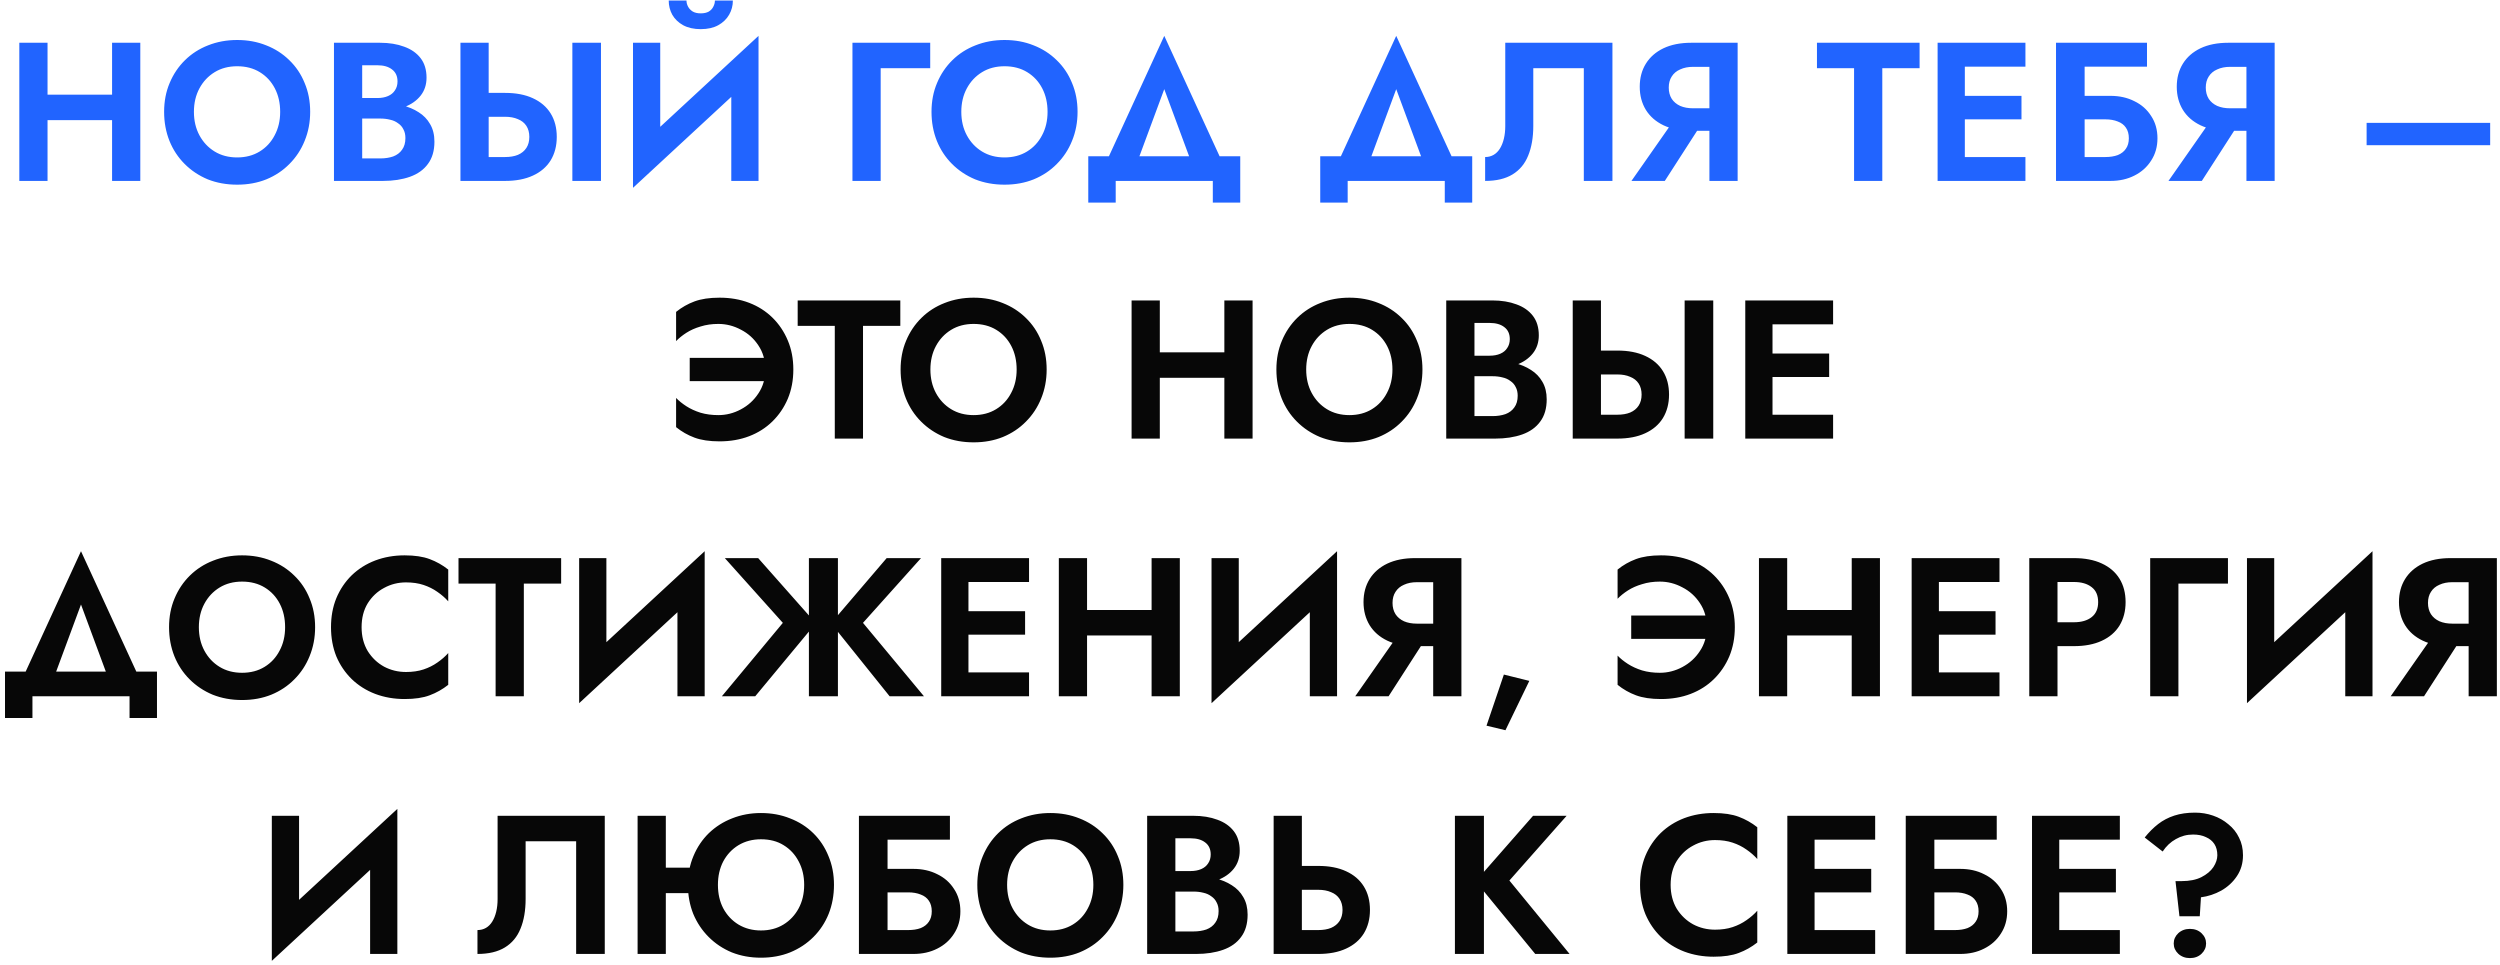 <?xml version="1.0" encoding="UTF-8"?> <svg xmlns="http://www.w3.org/2000/svg" width="456" height="176" viewBox="0 0 456 176" fill="none"><path d="M5.215 21.912V17.268H23.719V21.912H5.215ZM20.443 7.8H25.591V33H20.443V7.8ZM3.523 7.8H8.671V33H3.523V7.8ZM35.371 20.4C35.371 22.008 35.707 23.436 36.379 24.684C37.051 25.932 37.975 26.916 39.151 27.636C40.327 28.356 41.695 28.716 43.255 28.716C44.815 28.716 46.183 28.356 47.359 27.636C48.535 26.916 49.447 25.932 50.095 24.684C50.767 23.436 51.103 22.008 51.103 20.4C51.103 18.792 50.779 17.364 50.131 16.116C49.483 14.868 48.571 13.884 47.395 13.164C46.219 12.444 44.839 12.084 43.255 12.084C41.695 12.084 40.327 12.444 39.151 13.164C37.975 13.884 37.051 14.868 36.379 16.116C35.707 17.364 35.371 18.792 35.371 20.4ZM29.935 20.4C29.935 18.48 30.271 16.728 30.943 15.144C31.615 13.536 32.551 12.144 33.751 10.968C34.951 9.792 36.355 8.892 37.963 8.268C39.595 7.62 41.359 7.296 43.255 7.296C45.175 7.296 46.939 7.62 48.547 8.268C50.155 8.892 51.559 9.792 52.759 10.968C53.983 12.144 54.919 13.536 55.567 15.144C56.239 16.728 56.575 18.48 56.575 20.4C56.575 22.296 56.239 24.06 55.567 25.692C54.919 27.3 53.995 28.704 52.795 29.904C51.619 31.104 50.215 32.04 48.583 32.712C46.975 33.36 45.199 33.684 43.255 33.684C41.311 33.684 39.523 33.36 37.891 32.712C36.283 32.04 34.879 31.104 33.679 29.904C32.479 28.704 31.555 27.3 30.907 25.692C30.259 24.06 29.935 22.296 29.935 20.4ZM64.767 20.22V17.88H68.835C69.579 17.88 70.227 17.76 70.779 17.52C71.331 17.28 71.751 16.932 72.039 16.476C72.351 16.02 72.507 15.48 72.507 14.856C72.507 13.896 72.171 13.164 71.499 12.66C70.851 12.156 69.963 11.904 68.835 11.904H66.063V28.896H69.375C70.239 28.896 71.019 28.776 71.715 28.536C72.411 28.272 72.951 27.864 73.335 27.312C73.743 26.76 73.947 26.052 73.947 25.188C73.947 24.564 73.827 24.036 73.587 23.604C73.371 23.148 73.047 22.776 72.615 22.488C72.207 22.176 71.727 21.96 71.175 21.84C70.623 21.696 70.023 21.624 69.375 21.624H64.767V18.816H69.843C71.067 18.816 72.231 18.948 73.335 19.212C74.463 19.476 75.471 19.896 76.359 20.472C77.247 21.024 77.943 21.744 78.447 22.632C78.975 23.52 79.239 24.588 79.239 25.836C79.239 27.492 78.843 28.848 78.051 29.904C77.283 30.96 76.191 31.74 74.775 32.244C73.359 32.748 71.715 33 69.843 33H60.915V7.8H69.303C70.983 7.8 72.459 8.04 73.731 8.52C75.003 8.976 75.999 9.672 76.719 10.608C77.439 11.544 77.799 12.732 77.799 14.172C77.799 15.444 77.439 16.536 76.719 17.448C75.999 18.36 75.003 19.056 73.731 19.536C72.459 19.992 70.983 20.22 69.303 20.22H64.767ZM104.398 7.8H109.618V33H104.398V7.8ZM83.986 7.8H89.133V33H83.986V7.8ZM87.118 21.3V16.944H92.121C94.114 16.944 95.805 17.268 97.198 17.916C98.614 18.564 99.694 19.488 100.438 20.688C101.182 21.888 101.554 23.316 101.554 24.972C101.554 26.604 101.182 28.032 100.438 29.256C99.694 30.456 98.614 31.38 97.198 32.028C95.805 32.676 94.114 33 92.121 33H87.118V28.644H92.121C93.034 28.644 93.814 28.512 94.462 28.248C95.133 27.96 95.65 27.54 96.01 26.988C96.37 26.436 96.549 25.764 96.549 24.972C96.549 24.18 96.37 23.508 96.01 22.956C95.65 22.404 95.133 21.996 94.462 21.732C93.814 21.444 93.034 21.3 92.121 21.3H87.118ZM138.175 13.236L115.459 34.26L115.639 27.564L138.355 6.54L138.175 13.236ZM120.427 7.8V28.896L115.459 34.26V7.8H120.427ZM138.355 6.54V33H133.387V12.048L138.355 6.54ZM121.975 0.096H125.215C125.215 0.48 125.311 0.852 125.503 1.212C125.695 1.572 125.983 1.872 126.367 2.112C126.751 2.328 127.231 2.436 127.807 2.436C128.407 2.436 128.899 2.328 129.283 2.112C129.667 1.872 129.943 1.572 130.111 1.212C130.303 0.852 130.399 0.48 130.399 0.096H133.675C133.675 1.032 133.447 1.896 132.991 2.688C132.535 3.48 131.875 4.116 131.011 4.596C130.147 5.076 129.079 5.316 127.807 5.316C126.559 5.316 125.491 5.076 124.603 4.596C123.739 4.116 123.079 3.48 122.623 2.688C122.191 1.896 121.975 1.032 121.975 0.096ZM155.487 7.8H169.671V12.444H160.635V33H155.487V7.8ZM175.343 20.4C175.343 22.008 175.679 23.436 176.351 24.684C177.023 25.932 177.947 26.916 179.123 27.636C180.299 28.356 181.667 28.716 183.227 28.716C184.787 28.716 186.155 28.356 187.331 27.636C188.507 26.916 189.419 25.932 190.067 24.684C190.739 23.436 191.075 22.008 191.075 20.4C191.075 18.792 190.751 17.364 190.103 16.116C189.455 14.868 188.543 13.884 187.367 13.164C186.191 12.444 184.811 12.084 183.227 12.084C181.667 12.084 180.299 12.444 179.123 13.164C177.947 13.884 177.023 14.868 176.351 16.116C175.679 17.364 175.343 18.792 175.343 20.4ZM169.907 20.4C169.907 18.48 170.243 16.728 170.915 15.144C171.587 13.536 172.523 12.144 173.723 10.968C174.923 9.792 176.327 8.892 177.935 8.268C179.567 7.62 181.331 7.296 183.227 7.296C185.147 7.296 186.911 7.62 188.519 8.268C190.127 8.892 191.531 9.792 192.731 10.968C193.955 12.144 194.891 13.536 195.539 15.144C196.211 16.728 196.547 18.48 196.547 20.4C196.547 22.296 196.211 24.06 195.539 25.692C194.891 27.3 193.967 28.704 192.767 29.904C191.591 31.104 190.187 32.04 188.555 32.712C186.947 33.36 185.171 33.684 183.227 33.684C181.283 33.684 179.495 33.36 177.863 32.712C176.255 32.04 174.851 31.104 173.651 29.904C172.451 28.704 171.527 27.3 170.879 25.692C170.231 24.06 169.907 22.296 169.907 20.4ZM212.361 16.26L206.565 31.92H200.697L212.361 6.54L224.025 31.92H218.157L212.361 16.26ZM221.217 33H203.505V36.96H198.501V28.5H226.221V36.96H221.217V33ZM254.671 16.26L248.875 31.92H243.007L254.671 6.54L266.335 31.92H260.467L254.671 16.26ZM263.527 33H245.815V36.96H240.811V28.5H268.531V36.96H263.527V33ZM294.108 7.8V33H288.888V12.444H279.672V22.956C279.672 25.068 279.36 26.88 278.736 28.392C278.136 29.88 277.188 31.02 275.892 31.812C274.596 32.604 272.928 33 270.888 33V28.644C271.464 28.644 271.98 28.512 272.436 28.248C272.892 27.984 273.276 27.6 273.588 27.096C273.9 26.592 274.14 25.992 274.308 25.296C274.476 24.6 274.56 23.832 274.56 22.992V7.8H294.108ZM311.221 21.264L303.661 33H297.577L305.785 21.264H311.221ZM316.945 7.8V33H311.797V7.8H316.945ZM313.813 12.192H308.809C307.921 12.192 307.141 12.348 306.469 12.66C305.797 12.948 305.281 13.38 304.921 13.956C304.561 14.508 304.381 15.18 304.381 15.972C304.381 16.764 304.561 17.448 304.921 18.024C305.281 18.576 305.797 19.008 306.469 19.32C307.141 19.608 307.921 19.752 308.809 19.752H313.813V23.856H308.485C306.517 23.856 304.825 23.52 303.409 22.848C302.017 22.176 300.949 21.24 300.205 20.04C299.461 18.816 299.089 17.412 299.089 15.828C299.089 14.22 299.461 12.816 300.205 11.616C300.949 10.416 302.017 9.48 303.409 8.808C304.825 8.136 306.517 7.8 308.485 7.8H313.813V12.192ZM331.414 12.444V7.8H350.134V12.444H343.33V33H338.182V12.444H331.414ZM356.731 33V28.644H369.439V33H356.731ZM356.731 12.156V7.8H369.439V12.156H356.731ZM356.731 21.768V17.484H368.719V21.768H356.731ZM353.419 7.8H358.387V33H353.419V7.8ZM376.709 21.768V17.484H384.953C386.585 17.484 388.037 17.808 389.309 18.456C390.605 19.08 391.625 19.98 392.369 21.156C393.137 22.308 393.521 23.664 393.521 25.224C393.521 26.76 393.137 28.116 392.369 29.292C391.625 30.468 390.605 31.38 389.309 32.028C388.037 32.676 386.585 33 384.953 33H376.709V28.644H384.017C384.881 28.644 385.637 28.524 386.285 28.284C386.933 28.02 387.425 27.636 387.761 27.132C388.121 26.628 388.301 25.992 388.301 25.224C388.301 24.432 388.121 23.784 387.761 23.28C387.425 22.776 386.933 22.404 386.285 22.164C385.637 21.9 384.881 21.768 384.017 21.768H376.709ZM375.017 7.8H391.613V12.156H380.237V33H375.017V7.8ZM409.173 21.264L401.613 33H395.529L403.737 21.264H409.173ZM414.897 7.8V33H409.749V7.8H414.897ZM411.765 12.192H406.761C405.873 12.192 405.093 12.348 404.421 12.66C403.749 12.948 403.233 13.38 402.873 13.956C402.513 14.508 402.333 15.18 402.333 15.972C402.333 16.764 402.513 17.448 402.873 18.024C403.233 18.576 403.749 19.008 404.421 19.32C405.093 19.608 405.873 19.752 406.761 19.752H411.765V23.856H406.437C404.469 23.856 402.777 23.52 401.361 22.848C399.969 22.176 398.901 21.24 398.157 20.04C397.413 18.816 397.041 17.412 397.041 15.828C397.041 14.22 397.413 12.816 398.157 11.616C398.901 10.416 399.969 9.48 401.361 8.808C402.777 8.136 404.469 7.8 406.437 7.8H411.765V12.192ZM431.67 26.484V22.416H454.206V26.484H431.67Z" fill="#2164FF"></path><path d="M125.804 69.524V65.276H139.808V69.524H125.804ZM139.592 67.4C139.592 65.72 139.172 64.256 138.332 63.008C137.516 61.76 136.448 60.8 135.128 60.128C133.832 59.432 132.464 59.084 131.024 59.084C129.848 59.084 128.768 59.24 127.784 59.552C126.8 59.84 125.936 60.224 125.192 60.704C124.448 61.184 123.824 61.688 123.32 62.216V56.888C124.328 56.072 125.444 55.436 126.668 54.98C127.892 54.524 129.416 54.296 131.24 54.296C133.208 54.296 135.008 54.608 136.64 55.232C138.272 55.856 139.688 56.756 140.888 57.932C142.088 59.108 143.024 60.5 143.696 62.108C144.368 63.692 144.704 65.456 144.704 67.4C144.704 69.344 144.368 71.12 143.696 72.728C143.024 74.312 142.088 75.692 140.888 76.868C139.688 78.044 138.272 78.944 136.64 79.568C135.008 80.192 133.208 80.504 131.24 80.504C129.416 80.504 127.892 80.276 126.668 79.82C125.444 79.364 124.328 78.728 123.32 77.912V72.584C123.824 73.112 124.448 73.616 125.192 74.096C125.936 74.576 126.8 74.972 127.784 75.284C128.768 75.572 129.848 75.716 131.024 75.716C132.464 75.716 133.832 75.368 135.128 74.672C136.448 73.976 137.516 73.004 138.332 71.756C139.172 70.508 139.592 69.056 139.592 67.4ZM145.497 59.444V54.8H164.217V59.444H157.413V80H152.265V59.444H145.497ZM169.705 67.4C169.705 69.008 170.041 70.436 170.713 71.684C171.385 72.932 172.309 73.916 173.485 74.636C174.661 75.356 176.029 75.716 177.589 75.716C179.149 75.716 180.517 75.356 181.693 74.636C182.869 73.916 183.781 72.932 184.429 71.684C185.101 70.436 185.437 69.008 185.437 67.4C185.437 65.792 185.113 64.364 184.465 63.116C183.817 61.868 182.905 60.884 181.729 60.164C180.553 59.444 179.173 59.084 177.589 59.084C176.029 59.084 174.661 59.444 173.485 60.164C172.309 60.884 171.385 61.868 170.713 63.116C170.041 64.364 169.705 65.792 169.705 67.4ZM164.269 67.4C164.269 65.48 164.605 63.728 165.277 62.144C165.949 60.536 166.885 59.144 168.085 57.968C169.285 56.792 170.689 55.892 172.297 55.268C173.929 54.62 175.693 54.296 177.589 54.296C179.509 54.296 181.273 54.62 182.881 55.268C184.489 55.892 185.893 56.792 187.093 57.968C188.317 59.144 189.253 60.536 189.901 62.144C190.573 63.728 190.909 65.48 190.909 67.4C190.909 69.296 190.573 71.06 189.901 72.692C189.253 74.3 188.329 75.704 187.129 76.904C185.953 78.104 184.549 79.04 182.917 79.712C181.309 80.36 179.533 80.684 177.589 80.684C175.645 80.684 173.857 80.36 172.225 79.712C170.617 79.04 169.213 78.104 168.013 76.904C166.813 75.704 165.889 74.3 165.241 72.692C164.593 71.06 164.269 69.296 164.269 67.4ZM208.094 68.912V64.268H226.598V68.912H208.094ZM223.322 54.8H228.47V80H223.322V54.8ZM206.402 54.8H211.55V80H206.402V54.8ZM238.25 67.4C238.25 69.008 238.586 70.436 239.258 71.684C239.93 72.932 240.854 73.916 242.03 74.636C243.206 75.356 244.574 75.716 246.134 75.716C247.694 75.716 249.062 75.356 250.238 74.636C251.414 73.916 252.326 72.932 252.974 71.684C253.646 70.436 253.982 69.008 253.982 67.4C253.982 65.792 253.658 64.364 253.01 63.116C252.362 61.868 251.45 60.884 250.274 60.164C249.098 59.444 247.718 59.084 246.134 59.084C244.574 59.084 243.206 59.444 242.03 60.164C240.854 60.884 239.93 61.868 239.258 63.116C238.586 64.364 238.25 65.792 238.25 67.4ZM232.814 67.4C232.814 65.48 233.15 63.728 233.822 62.144C234.494 60.536 235.43 59.144 236.63 57.968C237.83 56.792 239.234 55.892 240.842 55.268C242.474 54.62 244.238 54.296 246.134 54.296C248.054 54.296 249.818 54.62 251.426 55.268C253.034 55.892 254.438 56.792 255.638 57.968C256.862 59.144 257.798 60.536 258.446 62.144C259.118 63.728 259.454 65.48 259.454 67.4C259.454 69.296 259.118 71.06 258.446 72.692C257.798 74.3 256.874 75.704 255.674 76.904C254.498 78.104 253.094 79.04 251.462 79.712C249.854 80.36 248.078 80.684 246.134 80.684C244.19 80.684 242.402 80.36 240.77 79.712C239.162 79.04 237.758 78.104 236.558 76.904C235.358 75.704 234.434 74.3 233.786 72.692C233.138 71.06 232.814 69.296 232.814 67.4ZM267.646 67.22V64.88H271.714C272.458 64.88 273.106 64.76 273.658 64.52C274.21 64.28 274.63 63.932 274.918 63.476C275.23 63.02 275.386 62.48 275.386 61.856C275.386 60.896 275.05 60.164 274.378 59.66C273.73 59.156 272.842 58.904 271.714 58.904H268.942V75.896H272.254C273.118 75.896 273.898 75.776 274.594 75.536C275.29 75.272 275.83 74.864 276.214 74.312C276.622 73.76 276.826 73.052 276.826 72.188C276.826 71.564 276.706 71.036 276.466 70.604C276.25 70.148 275.926 69.776 275.494 69.488C275.086 69.176 274.606 68.96 274.054 68.84C273.502 68.696 272.902 68.624 272.254 68.624H267.646V65.816H272.722C273.946 65.816 275.11 65.948 276.214 66.212C277.342 66.476 278.35 66.896 279.238 67.472C280.126 68.024 280.822 68.744 281.326 69.632C281.854 70.52 282.118 71.588 282.118 72.836C282.118 74.492 281.722 75.848 280.93 76.904C280.162 77.96 279.07 78.74 277.654 79.244C276.238 79.748 274.594 80 272.722 80H263.794V54.8H272.182C273.862 54.8 275.338 55.04 276.61 55.52C277.882 55.976 278.878 56.672 279.598 57.608C280.318 58.544 280.678 59.732 280.678 61.172C280.678 62.444 280.318 63.536 279.598 64.448C278.878 65.36 277.882 66.056 276.61 66.536C275.338 66.992 273.862 67.22 272.182 67.22H267.646ZM307.277 54.8H312.497V80H307.277V54.8ZM286.865 54.8H292.013V80H286.865V54.8ZM289.997 68.3V63.944H295.001C296.993 63.944 298.685 64.268 300.077 64.916C301.493 65.564 302.573 66.488 303.317 67.688C304.061 68.888 304.433 70.316 304.433 71.972C304.433 73.604 304.061 75.032 303.317 76.256C302.573 77.456 301.493 78.38 300.077 79.028C298.685 79.676 296.993 80 295.001 80H289.997V75.644H295.001C295.913 75.644 296.693 75.512 297.341 75.248C298.013 74.96 298.529 74.54 298.889 73.988C299.249 73.436 299.429 72.764 299.429 71.972C299.429 71.18 299.249 70.508 298.889 69.956C298.529 69.404 298.013 68.996 297.341 68.732C296.693 68.444 295.913 68.3 295.001 68.3H289.997ZM321.65 80V75.644H334.358V80H321.65ZM321.65 59.156V54.8H334.358V59.156H321.65ZM321.65 68.768V64.484H333.638V68.768H321.65ZM318.338 54.8H323.306V80H318.338V54.8ZM14.773 110.26L8.977 125.92H3.109L14.773 100.54L26.437 125.92H20.569L14.773 110.26ZM23.629 127H5.917V130.96H0.913V122.5H28.633V130.96H23.629V127ZM36.272 114.4C36.272 116.008 36.608 117.436 37.28 118.684C37.952 119.932 38.876 120.916 40.052 121.636C41.228 122.356 42.596 122.716 44.156 122.716C45.716 122.716 47.084 122.356 48.26 121.636C49.436 120.916 50.348 119.932 50.996 118.684C51.668 117.436 52.004 116.008 52.004 114.4C52.004 112.792 51.68 111.364 51.032 110.116C50.384 108.868 49.472 107.884 48.296 107.164C47.12 106.444 45.74 106.084 44.156 106.084C42.596 106.084 41.228 106.444 40.052 107.164C38.876 107.884 37.952 108.868 37.28 110.116C36.608 111.364 36.272 112.792 36.272 114.4ZM30.836 114.4C30.836 112.48 31.172 110.728 31.844 109.144C32.516 107.536 33.452 106.144 34.652 104.968C35.852 103.792 37.256 102.892 38.864 102.268C40.496 101.62 42.26 101.296 44.156 101.296C46.076 101.296 47.84 101.62 49.448 102.268C51.056 102.892 52.46 103.792 53.66 104.968C54.884 106.144 55.82 107.536 56.468 109.144C57.14 110.728 57.476 112.48 57.476 114.4C57.476 116.296 57.14 118.06 56.468 119.692C55.82 121.3 54.896 122.704 53.696 123.904C52.52 125.104 51.116 126.04 49.484 126.712C47.876 127.36 46.1 127.684 44.156 127.684C42.212 127.684 40.424 127.36 38.792 126.712C37.184 126.04 35.78 125.104 34.58 123.904C33.38 122.704 32.456 121.3 31.808 119.692C31.16 118.06 30.836 116.296 30.836 114.4ZM65.955 114.4C65.955 116.056 66.327 117.508 67.071 118.756C67.839 119.98 68.835 120.928 70.059 121.6C71.283 122.248 72.615 122.572 74.055 122.572C75.255 122.572 76.323 122.416 77.259 122.104C78.195 121.792 79.035 121.372 79.779 120.844C80.547 120.316 81.207 119.74 81.759 119.116V124.912C80.727 125.728 79.599 126.364 78.375 126.82C77.175 127.276 75.651 127.504 73.803 127.504C71.883 127.504 70.095 127.192 68.439 126.568C66.807 125.944 65.379 125.044 64.155 123.868C62.955 122.692 62.019 121.312 61.347 119.728C60.699 118.12 60.375 116.344 60.375 114.4C60.375 112.456 60.699 110.692 61.347 109.108C62.019 107.5 62.955 106.108 64.155 104.932C65.379 103.756 66.807 102.856 68.439 102.232C70.095 101.608 71.883 101.296 73.803 101.296C75.651 101.296 77.175 101.524 78.375 101.98C79.599 102.436 80.727 103.072 81.759 103.888V109.684C81.207 109.06 80.547 108.484 79.779 107.956C79.035 107.428 78.195 107.008 77.259 106.696C76.323 106.384 75.255 106.228 74.055 106.228C72.615 106.228 71.283 106.564 70.059 107.236C68.835 107.884 67.839 108.82 67.071 110.044C66.327 111.268 65.955 112.72 65.955 114.4ZM83.632 106.444V101.8H102.352V106.444H95.548V127H90.4V106.444H83.632ZM128.353 107.236L105.637 128.26L105.817 121.564L128.533 100.54L128.353 107.236ZM110.605 101.8V122.896L105.637 128.26V101.8H110.605ZM128.533 100.54V127H123.565V106.048L128.533 100.54ZM138.292 101.8L148.804 113.68L137.752 127H131.668L142.792 113.608L132.208 101.8H138.292ZM147.544 101.8H152.836V127H147.544V101.8ZM161.728 101.8H167.992L157.408 113.608L168.532 127H162.268L151.576 113.68L161.728 101.8ZM174.989 127V122.644H187.697V127H174.989ZM174.989 106.156V101.8H187.697V106.156H174.989ZM174.989 115.768V111.484H186.977V115.768H174.989ZM171.677 101.8H176.645V127H171.677V101.8ZM194.823 115.912V111.268H213.327V115.912H194.823ZM210.051 101.8H215.199V127H210.051V101.8ZM193.131 101.8H198.279V127H193.131V101.8ZM243.699 107.236L220.983 128.26L221.163 121.564L243.879 100.54L243.699 107.236ZM225.951 101.8V122.896L220.983 128.26V101.8H225.951ZM243.879 100.54V127H238.911V106.048L243.879 100.54ZM260.838 115.264L253.278 127H247.194L255.402 115.264H260.838ZM266.562 101.8V127H261.414V101.8H266.562ZM263.43 106.192H258.426C257.538 106.192 256.758 106.348 256.086 106.66C255.414 106.948 254.898 107.38 254.538 107.956C254.178 108.508 253.998 109.18 253.998 109.972C253.998 110.764 254.178 111.448 254.538 112.024C254.898 112.576 255.414 113.008 256.086 113.32C256.758 113.608 257.538 113.752 258.426 113.752H263.43V117.856H258.102C256.134 117.856 254.442 117.52 253.026 116.848C251.634 116.176 250.566 115.24 249.822 114.04C249.078 112.816 248.706 111.412 248.706 109.828C248.706 108.22 249.078 106.816 249.822 105.616C250.566 104.416 251.634 103.48 253.026 102.808C254.442 102.136 256.134 101.8 258.102 101.8H263.43V106.192ZM274.306 123.04L278.95 124.192L274.594 133.192L271.138 132.364L274.306 123.04ZM297.532 116.524V112.276H311.536V116.524H297.532ZM311.32 114.4C311.32 112.72 310.9 111.256 310.06 110.008C309.244 108.76 308.176 107.8 306.856 107.128C305.56 106.432 304.192 106.084 302.752 106.084C301.576 106.084 300.496 106.24 299.512 106.552C298.528 106.84 297.664 107.224 296.92 107.704C296.176 108.184 295.552 108.688 295.048 109.216V103.888C296.056 103.072 297.172 102.436 298.396 101.98C299.62 101.524 301.144 101.296 302.968 101.296C304.936 101.296 306.736 101.608 308.368 102.232C310 102.856 311.416 103.756 312.616 104.932C313.816 106.108 314.752 107.5 315.424 109.108C316.096 110.692 316.432 112.456 316.432 114.4C316.432 116.344 316.096 118.12 315.424 119.728C314.752 121.312 313.816 122.692 312.616 123.868C311.416 125.044 310 125.944 308.368 126.568C306.736 127.192 304.936 127.504 302.968 127.504C301.144 127.504 299.62 127.276 298.396 126.82C297.172 126.364 296.056 125.728 295.048 124.912V119.584C295.552 120.112 296.176 120.616 296.92 121.096C297.664 121.576 298.528 121.972 299.512 122.284C300.496 122.572 301.576 122.716 302.752 122.716C304.192 122.716 305.56 122.368 306.856 121.672C308.176 120.976 309.244 120.004 310.06 118.756C310.9 117.508 311.32 116.056 311.32 114.4ZM322.526 115.912V111.268H341.03V115.912H322.526ZM337.754 101.8H342.902V127H337.754V101.8ZM320.834 101.8H325.982V127H320.834V101.8ZM351.998 127V122.644H364.706V127H351.998ZM351.998 106.156V101.8H364.706V106.156H351.998ZM351.998 115.768V111.484H363.986V115.768H351.998ZM348.686 101.8H353.654V127H348.686V101.8ZM370.14 101.8H375.288V127H370.14V101.8ZM373.272 106.156V101.8H378.276C380.268 101.8 381.96 102.124 383.352 102.772C384.768 103.42 385.848 104.344 386.592 105.544C387.336 106.744 387.708 108.172 387.708 109.828C387.708 111.46 387.336 112.888 386.592 114.112C385.848 115.312 384.768 116.236 383.352 116.884C381.96 117.532 380.268 117.856 378.276 117.856H373.272V113.5H378.276C379.644 113.5 380.724 113.188 381.516 112.564C382.308 111.94 382.704 111.028 382.704 109.828C382.704 108.604 382.308 107.692 381.516 107.092C380.724 106.468 379.644 106.156 378.276 106.156H373.272ZM392.195 101.8H406.379V106.444H397.343V127H392.195V101.8ZM432.564 107.236L409.848 128.26L410.028 121.564L432.744 100.54L432.564 107.236ZM414.816 101.8V122.896L409.848 128.26V101.8H414.816ZM432.744 100.54V127H427.776V106.048L432.744 100.54ZM449.703 115.264L442.143 127H436.059L444.267 115.264H449.703ZM455.427 101.8V127H450.279V101.8H455.427ZM452.295 106.192H447.291C446.403 106.192 445.623 106.348 444.951 106.66C444.279 106.948 443.763 107.38 443.403 107.956C443.043 108.508 442.863 109.18 442.863 109.972C442.863 110.764 443.043 111.448 443.403 112.024C443.763 112.576 444.279 113.008 444.951 113.32C445.623 113.608 446.403 113.752 447.291 113.752H452.295V117.856H446.967C444.999 117.856 443.307 117.52 441.891 116.848C440.499 116.176 439.431 115.24 438.687 114.04C437.943 112.816 437.571 111.412 437.571 109.828C437.571 108.22 437.943 106.816 438.687 105.616C439.431 104.416 440.499 103.48 441.891 102.808C443.307 102.136 444.999 101.8 446.967 101.8H452.295V106.192ZM72.297 154.236L49.581 175.26L49.761 168.564L72.477 147.54L72.297 154.236ZM54.549 148.8V169.896L49.581 175.26V148.8H54.549ZM72.477 147.54V174H67.509V153.048L72.477 147.54ZM110.309 148.8V174H105.089V153.444H95.873V163.956C95.873 166.068 95.561 167.88 94.937 169.392C94.337 170.88 93.389 172.02 92.093 172.812C90.797 173.604 89.129 174 87.089 174V169.644C87.665 169.644 88.181 169.512 88.637 169.248C89.093 168.984 89.477 168.6 89.789 168.096C90.101 167.592 90.341 166.992 90.509 166.296C90.677 165.6 90.761 164.832 90.761 163.992V148.8H110.309ZM117.99 162.912V158.268H128.826V162.912H117.99ZM116.298 148.8H121.446V174H116.298V148.8ZM130.95 161.4C130.95 163.008 131.274 164.436 131.922 165.684C132.594 166.932 133.518 167.916 134.694 168.636C135.894 169.356 137.262 169.716 138.798 169.716C140.358 169.716 141.726 169.356 142.902 168.636C144.078 167.916 145.002 166.932 145.674 165.684C146.346 164.436 146.682 163.008 146.682 161.4C146.682 159.792 146.346 158.364 145.674 157.116C145.026 155.868 144.114 154.884 142.938 154.164C141.786 153.444 140.406 153.084 138.798 153.084C137.262 153.084 135.894 153.444 134.694 154.164C133.518 154.884 132.594 155.868 131.922 157.116C131.274 158.364 130.95 159.792 130.95 161.4ZM125.478 161.4C125.478 159.48 125.814 157.728 126.486 156.144C127.158 154.536 128.094 153.144 129.294 151.968C130.518 150.792 131.934 149.892 133.542 149.268C135.174 148.62 136.926 148.296 138.798 148.296C140.718 148.296 142.482 148.62 144.09 149.268C145.722 149.892 147.138 150.792 148.338 151.968C149.538 153.144 150.462 154.536 151.11 156.144C151.782 157.728 152.118 159.48 152.118 161.4C152.118 163.296 151.794 165.06 151.146 166.692C150.498 168.3 149.574 169.704 148.374 170.904C147.174 172.104 145.758 173.04 144.126 173.712C142.518 174.36 140.742 174.684 138.798 174.684C136.878 174.684 135.102 174.36 133.47 173.712C131.862 173.04 130.458 172.104 129.258 170.904C128.058 169.704 127.122 168.3 126.45 166.692C125.802 165.06 125.478 163.296 125.478 161.4ZM158.361 162.768V158.484H166.605C168.237 158.484 169.689 158.808 170.961 159.456C172.257 160.08 173.277 160.98 174.021 162.156C174.789 163.308 175.173 164.664 175.173 166.224C175.173 167.76 174.789 169.116 174.021 170.292C173.277 171.468 172.257 172.38 170.961 173.028C169.689 173.676 168.237 174 166.605 174H158.361V169.644H165.669C166.533 169.644 167.289 169.524 167.937 169.284C168.585 169.02 169.077 168.636 169.413 168.132C169.773 167.628 169.953 166.992 169.953 166.224C169.953 165.432 169.773 164.784 169.413 164.28C169.077 163.776 168.585 163.404 167.937 163.164C167.289 162.9 166.533 162.768 165.669 162.768H158.361ZM156.669 148.8H173.265V153.156H161.889V174H156.669V148.8ZM183.697 161.4C183.697 163.008 184.033 164.436 184.705 165.684C185.377 166.932 186.301 167.916 187.477 168.636C188.653 169.356 190.021 169.716 191.581 169.716C193.141 169.716 194.509 169.356 195.685 168.636C196.861 167.916 197.773 166.932 198.421 165.684C199.093 164.436 199.429 163.008 199.429 161.4C199.429 159.792 199.105 158.364 198.457 157.116C197.809 155.868 196.897 154.884 195.721 154.164C194.545 153.444 193.165 153.084 191.581 153.084C190.021 153.084 188.653 153.444 187.477 154.164C186.301 154.884 185.377 155.868 184.705 157.116C184.033 158.364 183.697 159.792 183.697 161.4ZM178.261 161.4C178.261 159.48 178.597 157.728 179.269 156.144C179.941 154.536 180.877 153.144 182.077 151.968C183.277 150.792 184.681 149.892 186.289 149.268C187.921 148.62 189.685 148.296 191.581 148.296C193.501 148.296 195.265 148.62 196.873 149.268C198.481 149.892 199.885 150.792 201.085 151.968C202.309 153.144 203.245 154.536 203.893 156.144C204.565 157.728 204.901 159.48 204.901 161.4C204.901 163.296 204.565 165.06 203.893 166.692C203.245 168.3 202.321 169.704 201.121 170.904C199.945 172.104 198.541 173.04 196.909 173.712C195.301 174.36 193.525 174.684 191.581 174.684C189.637 174.684 187.849 174.36 186.217 173.712C184.609 173.04 183.205 172.104 182.005 170.904C180.805 169.704 179.881 168.3 179.233 166.692C178.585 165.06 178.261 163.296 178.261 161.4ZM213.093 161.22V158.88H217.161C217.905 158.88 218.553 158.76 219.105 158.52C219.657 158.28 220.077 157.932 220.365 157.476C220.677 157.02 220.833 156.48 220.833 155.856C220.833 154.896 220.497 154.164 219.825 153.66C219.177 153.156 218.289 152.904 217.161 152.904H214.389V169.896H217.701C218.565 169.896 219.345 169.776 220.041 169.536C220.737 169.272 221.277 168.864 221.661 168.312C222.069 167.76 222.273 167.052 222.273 166.188C222.273 165.564 222.153 165.036 221.913 164.604C221.697 164.148 221.373 163.776 220.941 163.488C220.533 163.176 220.053 162.96 219.501 162.84C218.949 162.696 218.349 162.624 217.701 162.624H213.093V159.816H218.169C219.393 159.816 220.557 159.948 221.661 160.212C222.789 160.476 223.797 160.896 224.685 161.472C225.573 162.024 226.269 162.744 226.773 163.632C227.301 164.52 227.565 165.588 227.565 166.836C227.565 168.492 227.169 169.848 226.377 170.904C225.609 171.96 224.517 172.74 223.101 173.244C221.685 173.748 220.041 174 218.169 174H209.241V148.8H217.629C219.309 148.8 220.785 149.04 222.057 149.52C223.329 149.976 224.325 150.672 225.045 151.608C225.765 152.544 226.125 153.732 226.125 155.172C226.125 156.444 225.765 157.536 225.045 158.448C224.325 159.36 223.329 160.056 222.057 160.536C220.785 160.992 219.309 161.22 217.629 161.22H213.093ZM232.312 148.8H237.46V174H232.312V148.8ZM235.444 162.3V157.944H240.448C242.44 157.944 244.132 158.268 245.524 158.916C246.94 159.564 248.02 160.488 248.764 161.688C249.508 162.888 249.88 164.316 249.88 165.972C249.88 167.604 249.508 169.032 248.764 170.256C248.02 171.456 246.94 172.38 245.524 173.028C244.132 173.676 242.44 174 240.448 174H235.444V169.644H240.448C241.36 169.644 242.14 169.512 242.788 169.248C243.46 168.96 243.976 168.54 244.336 167.988C244.696 167.436 244.876 166.764 244.876 165.972C244.876 165.18 244.696 164.508 244.336 163.956C243.976 163.404 243.46 162.996 242.788 162.732C242.14 162.444 241.36 162.3 240.448 162.3H235.444ZM265.376 148.8H270.668V174H265.376V148.8ZM279.632 148.8H285.752L275.312 160.608L286.292 174H280.028L269.156 160.752L279.632 148.8ZM304.724 161.4C304.724 163.056 305.096 164.508 305.84 165.756C306.608 166.98 307.604 167.928 308.828 168.6C310.052 169.248 311.384 169.572 312.824 169.572C314.024 169.572 315.092 169.416 316.028 169.104C316.964 168.792 317.804 168.372 318.548 167.844C319.316 167.316 319.976 166.74 320.528 166.116V171.912C319.496 172.728 318.368 173.364 317.144 173.82C315.944 174.276 314.42 174.504 312.572 174.504C310.652 174.504 308.864 174.192 307.208 173.568C305.576 172.944 304.148 172.044 302.924 170.868C301.724 169.692 300.788 168.312 300.116 166.728C299.468 165.12 299.144 163.344 299.144 161.4C299.144 159.456 299.468 157.692 300.116 156.108C300.788 154.5 301.724 153.108 302.924 151.932C304.148 150.756 305.576 149.856 307.208 149.232C308.864 148.608 310.652 148.296 312.572 148.296C314.42 148.296 315.944 148.524 317.144 148.98C318.368 149.436 319.496 150.072 320.528 150.888V156.684C319.976 156.06 319.316 155.484 318.548 154.956C317.804 154.428 316.964 154.008 316.028 153.696C315.092 153.384 314.024 153.228 312.824 153.228C311.384 153.228 310.052 153.564 308.828 154.236C307.604 154.884 306.608 155.82 305.84 157.044C305.096 158.268 304.724 159.72 304.724 161.4ZM329.322 174V169.644H342.03V174H329.322ZM329.322 153.156V148.8H342.03V153.156H329.322ZM329.322 162.768V158.484H341.31V162.768H329.322ZM326.01 148.8H330.978V174H326.01V148.8ZM349.3 162.768V158.484H357.544C359.176 158.484 360.628 158.808 361.9 159.456C363.196 160.08 364.216 160.98 364.96 162.156C365.728 163.308 366.112 164.664 366.112 166.224C366.112 167.76 365.728 169.116 364.96 170.292C364.216 171.468 363.196 172.38 361.9 173.028C360.628 173.676 359.176 174 357.544 174H349.3V169.644H356.608C357.472 169.644 358.228 169.524 358.876 169.284C359.524 169.02 360.016 168.636 360.352 168.132C360.712 167.628 360.892 166.992 360.892 166.224C360.892 165.432 360.712 164.784 360.352 164.28C360.016 163.776 359.524 163.404 358.876 163.164C358.228 162.9 357.472 162.768 356.608 162.768H349.3ZM347.608 148.8H364.204V153.156H352.828V174H347.608V148.8ZM373.952 174V169.644H386.66V174H373.952ZM373.952 153.156V148.8H386.66V153.156H373.952ZM373.952 162.768V158.484H385.94V162.768H373.952ZM370.64 148.8H375.608V174H370.64V148.8ZM404.442 156C404.442 155.184 404.262 154.5 403.902 153.948C403.542 153.396 403.026 152.976 402.354 152.688C401.706 152.376 400.926 152.22 400.014 152.22C398.886 152.22 397.842 152.496 396.882 153.048C395.922 153.576 395.118 154.332 394.47 155.316L391.194 152.76C391.962 151.8 392.778 150.984 393.642 150.312C394.506 149.64 395.49 149.124 396.594 148.764C397.698 148.404 398.958 148.224 400.374 148.224C401.526 148.224 402.618 148.404 403.65 148.764C404.706 149.124 405.642 149.652 406.458 150.348C407.298 151.02 407.946 151.836 408.402 152.796C408.882 153.732 409.122 154.8 409.122 156C409.122 157.44 408.75 158.712 408.006 159.816C407.286 160.896 406.338 161.772 405.162 162.444C403.986 163.092 402.75 163.5 401.454 163.668L401.238 167.124H397.53L396.81 160.716H397.926C399.366 160.716 400.566 160.476 401.526 159.996C402.51 159.492 403.242 158.88 403.722 158.16C404.202 157.416 404.442 156.696 404.442 156ZM396.486 172.092C396.486 171.372 396.762 170.748 397.314 170.22C397.89 169.692 398.598 169.428 399.438 169.428C400.302 169.428 401.01 169.692 401.562 170.22C402.114 170.748 402.39 171.372 402.39 172.092C402.39 172.812 402.114 173.436 401.562 173.964C401.01 174.492 400.302 174.756 399.438 174.756C398.598 174.756 397.89 174.492 397.314 173.964C396.762 173.436 396.486 172.812 396.486 172.092Z" fill="#070707"></path></svg> 
